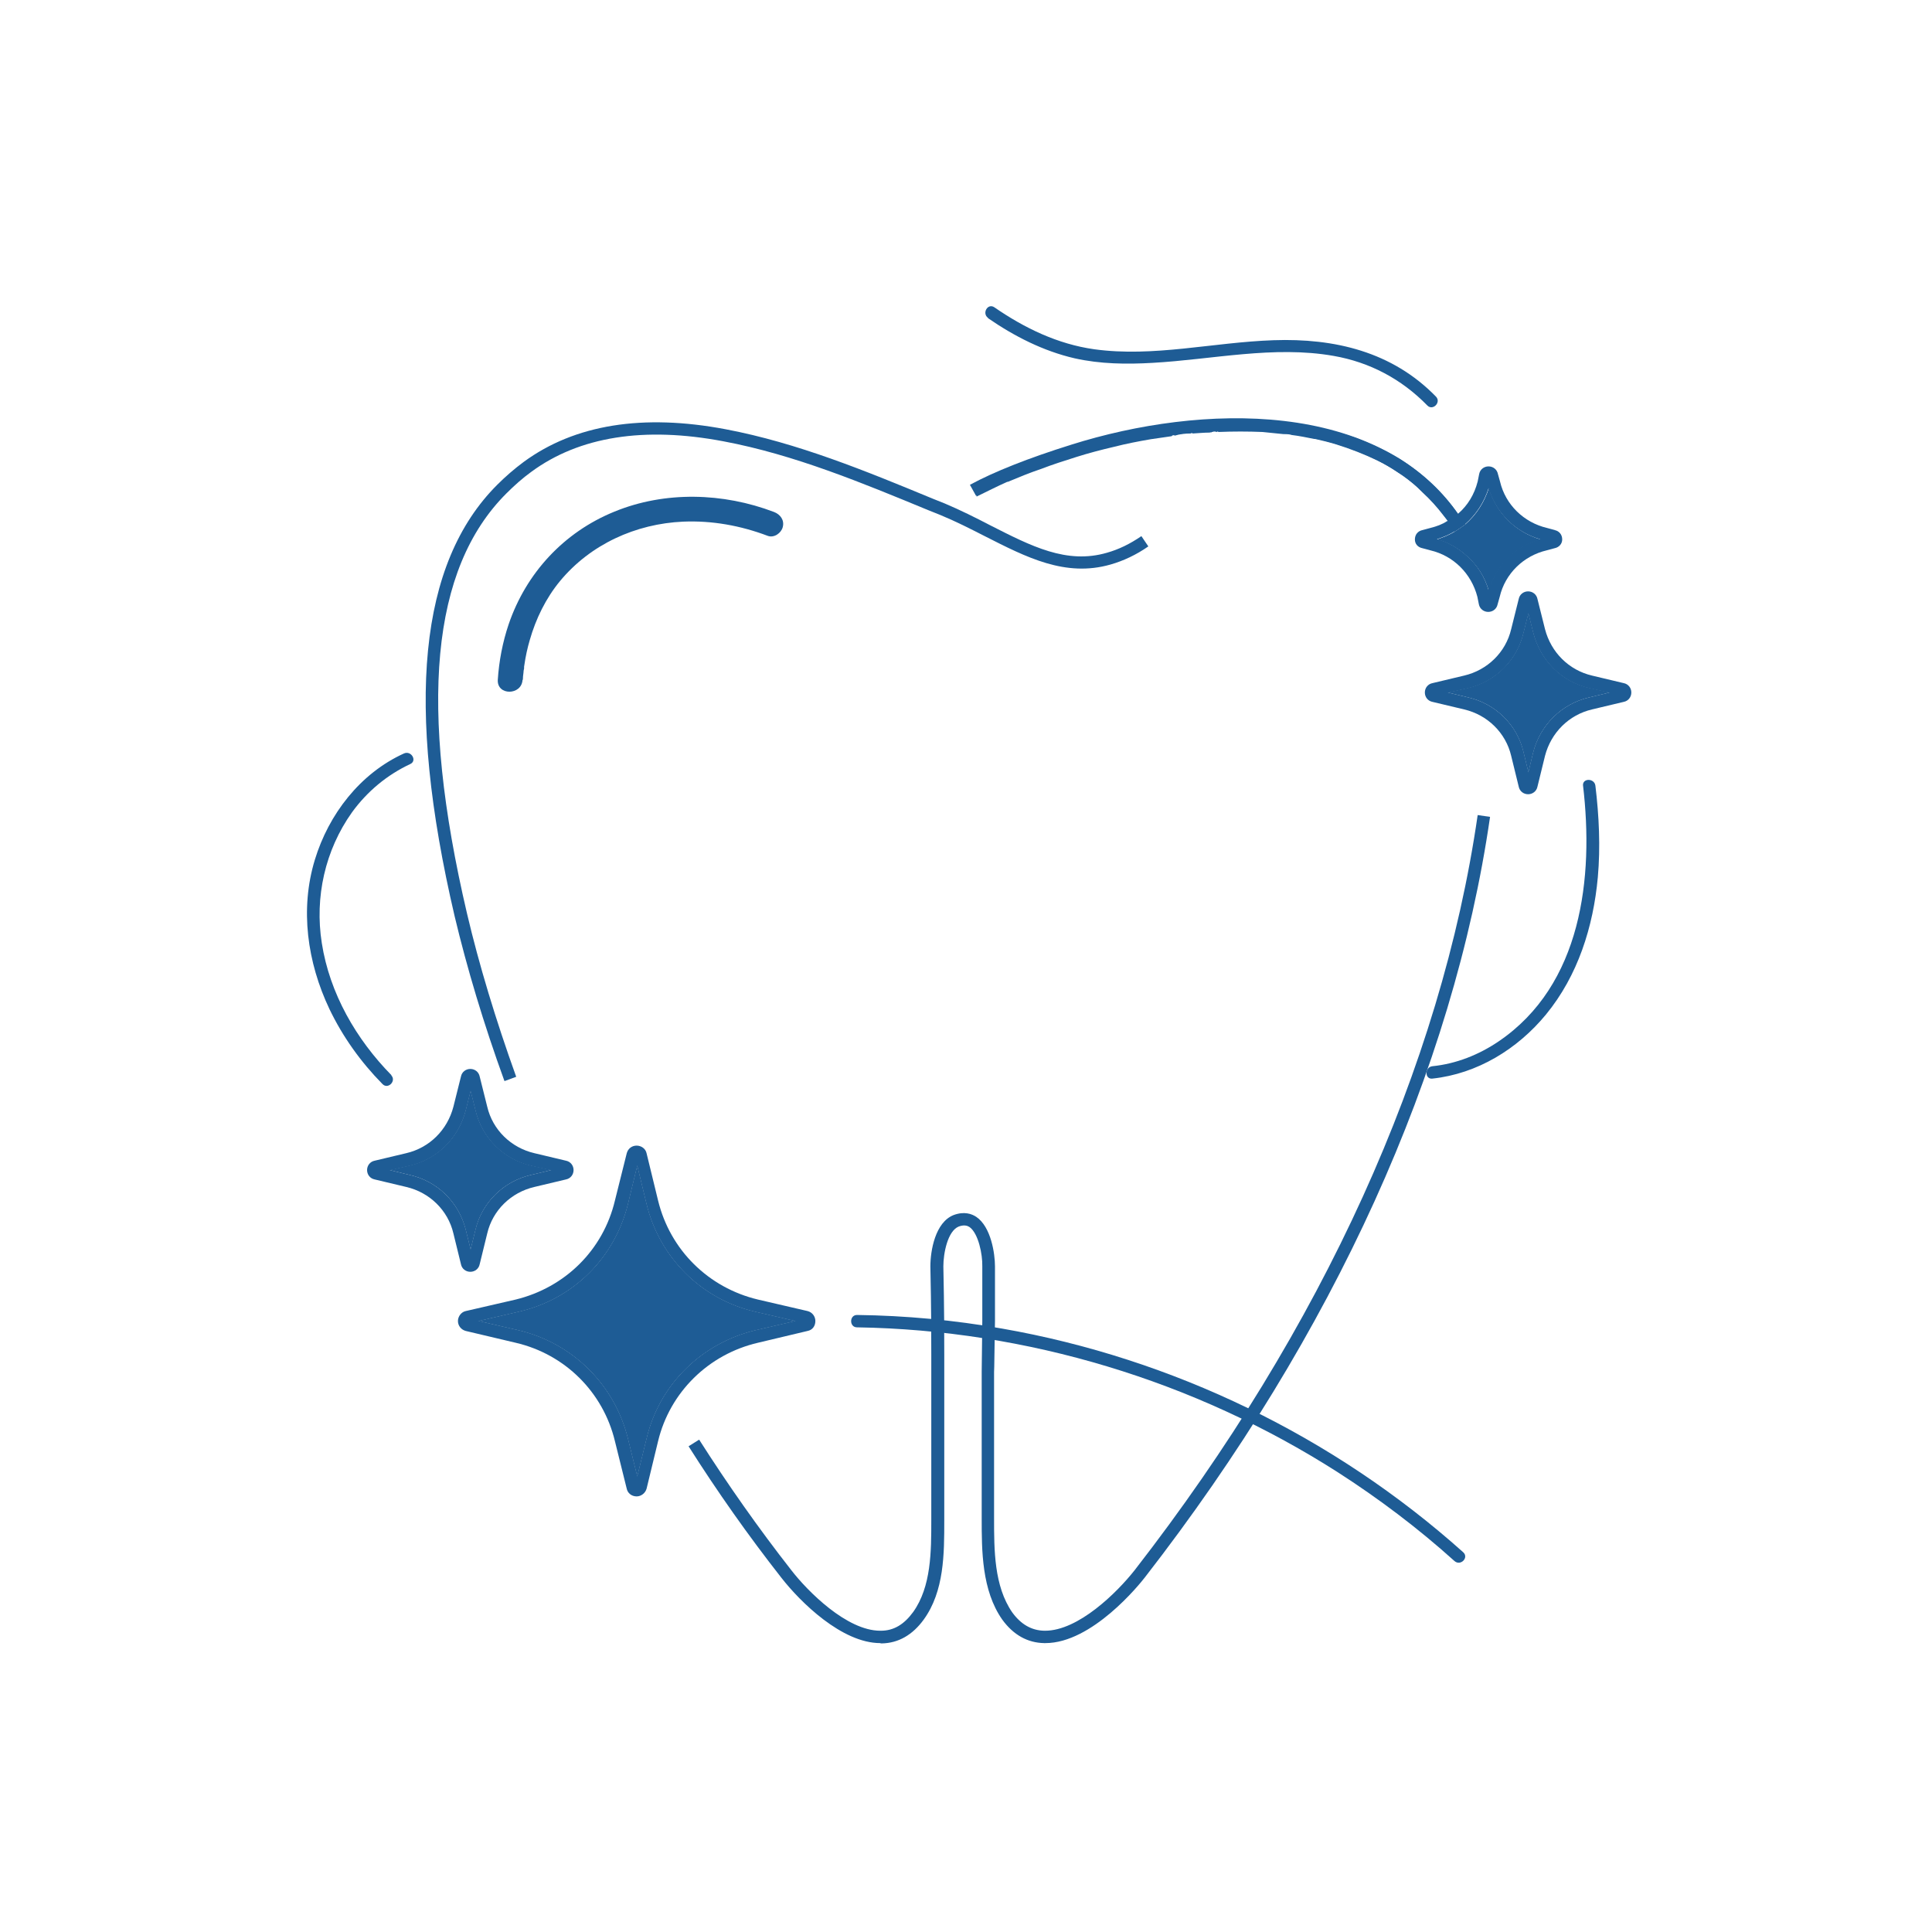 <svg xmlns="http://www.w3.org/2000/svg" id="DESIGN" viewBox="0 0 64 64"><defs><style>      .cls-1 {        fill: #1e5c95;      }    </style></defs><path class="cls-1" d="M17.32,22.52c0-.08.01-.15.02-.23,0-.05.01-.1.02-.14,0-.02.01-.1,0-.02,0-.03,0-.06.01-.1.04-.28.1-.56.18-.83.2-.7.53-1.38,1-1.95,1.01-1.22,2.51-1.9,4.08-1.97.96-.04,1.9.13,2.8.47.21.08.45-.09.5-.29.06-.23-.08-.42-.29-.5-1.68-.64-3.61-.7-5.29-.01-1.67.68-2.92,2.03-3.5,3.73-.2.59-.32,1.22-.36,1.84-.03.53.79.52.82,0h0Z"></path><g><g><path class="cls-1" d="M48.53,17.38c-.11.08-.23.16-.34.23-.03-.05-.07-.11-.11-.16-.03-.07-.07-.11-.11-.18-.05-.07-.1-.12-.15-.19-.22-.29-.45-.54-.7-.77-.11-.11-.22-.22-.34-.32-.15-.13-.31-.25-.47-.34-.21-.15-.44-.28-.67-.39-.44-.21-.9-.39-1.38-.54-.23-.07-.47-.13-.7-.18h-.03c-.25-.05-.49-.1-.74-.13-.08-.03-.18-.03-.28-.03-.23-.02-.46-.05-.69-.07-.49-.02-.97-.02-1.46,0-.02-.03-.03-.03-.03,0,0,0,0-.02-.02,0-.07-.02-.1-.02-.15,0t-.03,0v.02s-.02,0-.02,0c0,0-.02-.03-.03,0-.2,0-.38.02-.57.03-.02-.02-.03-.02-.07,0-.18,0-.36.02-.52.07-.03-.02-.08-.02-.11.02-.23.03-.46.07-.69.1-.41.07-.82.15-1.21.25-.43.1-.85.21-1.26.34-.41.13-.79.25-1.15.39-.39.13-.75.28-1.11.43h-.02c-.36.16-.69.33-1.02.49v-.02l-.08-.16-.1-.2c.51-.25,1.03-.47,1.59-.7.1-.05.18-.08.28-.11h.02c.23-.1.47-.18.72-.26.25-.08.47-.16.74-.25,1.23-.38,2.59-.67,3.96-.79.2-.02.39-.03.59-.03.02-.02.03-.03.05-.02.07-.02.11-.02.18,0h.02s.02-.02.03,0c.62-.03,1.26-.02,1.88.03.93.1,1.85.28,2.7.57.51.2.98.41,1.44.69.75.47,1.42,1.08,1.95,1.85.03.02.05.05.07.08v.02s.03.03.05.07c.05.07.08.11.11.18Z"></path><path class="cls-1" d="M49.53,20.01l-.15.02s-.05.02-.07.02l-.2.03c-.05-.38-.16-.75-.28-1.05-.02-.07-.05-.13-.07-.18-.05-.15-.11-.29-.18-.43.34.29.59.69.72,1.15.02-.07.05-.13.07-.2.03.1.07.23.1.34v.02c.02.08.03.18.05.28Z"></path></g><path class="cls-1" d="M12.97,35.62c-1.17-1.19-2.05-2.71-2.31-4.38-.24-1.52.11-3.08,1-4.33.5-.69,1.16-1.24,1.93-1.6.24-.11.03-.46-.21-.35-1.45.66-2.49,2.01-2.95,3.52-.5,1.64-.25,3.4.48,4.94.44.92,1.04,1.76,1.76,2.49.18.19.47-.1.29-.29h0Z"></path><path class="cls-1" d="M52.44,26.02c.36,3.05-.04,6.61-2.8,8.48-.65.44-1.4.74-2.19.82-.26.03-.26.44,0,.41,1.49-.16,2.82-.98,3.76-2.12,1.06-1.29,1.57-2.91,1.72-4.55.09-1.01.04-2.03-.08-3.03-.03-.26-.44-.26-.41,0h0Z"></path><path class="cls-1" d="M28.4,43.97c5.62.09,11.17,1.77,15.9,4.79,1.37.88,2.67,1.86,3.88,2.95.2.18.49-.11.29-.29-4.28-3.83-9.62-6.42-15.28-7.41-1.58-.28-3.19-.43-4.8-.45-.26,0-.26.41,0,.41h0Z"></path><path class="cls-1" d="M32.73,10.54c.87.6,1.83,1.09,2.87,1.33.85.19,1.72.2,2.58.15,1.98-.11,4.02-.58,6-.23,1.2.21,2.25.77,3.1,1.64.18.19.47-.1.29-.29-1.45-1.49-3.36-1.94-5.38-1.87s-3.97.57-5.94.3c-1.21-.17-2.31-.7-3.31-1.39-.22-.15-.42.2-.21.35h0Z"></path><path class="cls-1" d="M29.16,54.43c-1.27,0-2.65-1.36-3.28-2.17-1.09-1.39-2.12-2.85-3.07-4.35l.35-.22c.95,1.49,1.97,2.94,3.05,4.32.54.7,1.84,2.01,2.95,2.01h.02c.43,0,.77-.21,1.07-.62.6-.84.6-2.01.6-3.04v-4.91c0-.06,0-.26,0-.59,0-.56,0-1.5-.03-2.91,0-.52.16-1.46.77-1.7.35-.13.6-.04.75.06.49.33.62,1.22.62,1.64v1.81c-.02.97-.02,1.56-.03,1.69v4.84c0,1.06,0,2.25.6,3.12.29.4.64.6,1.06.61h.03c1.1,0,2.38-1.26,2.97-2.01,6.22-8.01,10.15-16.66,11.36-25.01l.41.06c-1.22,8.42-5.17,17.13-11.44,25.2-.17.22-1.74,2.17-3.29,2.17h-.04c-.55-.01-1.02-.27-1.39-.78-.68-.97-.68-2.29-.68-3.35v-4.86c0-.13.01-.78.02-1.68v-1.81c.01-.4-.13-1.09-.42-1.3-.06-.04-.17-.09-.36-.02-.37.15-.51.89-.51,1.32.03,1.4.03,2.35.03,2.91,0,.31,0,.5,0,.58v4.93c0,1.1,0,2.34-.68,3.28-.37.51-.84.78-1.39.79h-.03Z"></path><path class="cls-1" d="M16.71,35.81c-.69-1.9-1.24-3.74-1.65-5.46-1.64-7.02-1.18-11.7,1.41-14.29.28-.28.57-.53.88-.76,1.69-1.24,3.95-1.6,6.69-1.08,2.38.45,4.66,1.39,6.86,2.3l.4.16c.52.22,1.02.47,1.5.72,1.36.69,2.53,1.3,3.87.91.39-.11.76-.29,1.14-.55l.23.34c-.4.28-.83.48-1.25.6-1.5.43-2.79-.24-4.17-.94-.47-.24-.96-.49-1.47-.7l-.4-.16c-2.18-.9-4.44-1.84-6.78-2.28-2.63-.5-4.78-.16-6.37,1.01-.29.21-.56.45-.83.72-2.49,2.49-2.91,7.03-1.3,13.91.4,1.7.95,3.52,1.63,5.41l-.38.14Z"></path><path class="cls-1" d="M48.03,17.35c-2.53-3.74-8.27-3.54-12.41-2.23-1.36.42-2.53.88-3.29,1.3l-.2-.36c.79-.43,1.95-.89,3.36-1.33,4.28-1.35,10.22-1.54,12.87,2.39l-.34.23Z"></path><g><path class="cls-1" d="M51.46,17.75l-.26-.07c-.85-.2-1.51-.85-1.72-1.69l-.05-.25c-.03-.11-.2-.11-.23,0l-.05.25c-.11.47-.38.88-.74,1.2-.11.08-.23.16-.34.25-.2.11-.41.2-.64.25l-.25.07c-.13.02-.13.2,0,.21l.25.07c.61.13,1.1.51,1.41,1,.15.21.25.44.31.69l.05.25s.07.08.11.08c.02,0,.05,0,.07-.02.02-.02.05-.05.05-.07l.05-.23v-.02c.21-.84.87-1.49,1.72-1.69l.26-.07c.11-.02.11-.2,0-.21ZM49.38,19.37c-.02.07-.05.13-.07.2-.13-.46-.38-.85-.72-1.15-.28-.26-.62-.46-1-.56.21-.07.41-.15.59-.26.11-.07.23-.15.34-.23.38-.33.64-.74.79-1.21.25.82.88,1.46,1.72,1.7-.77.21-1.38.77-1.65,1.51Z"></path><path class="cls-1" d="M51.51,17.56l-.26-.07c-.77-.18-1.38-.77-1.56-1.54l-.07-.25c-.03-.15-.16-.25-.31-.25s-.28.1-.31.25l-.05.25c-.11.43-.33.79-.64,1.06-.02,0-.02.02-.02.02-.1.08-.21.16-.33.23h-.02c-.16.11-.36.18-.56.23l-.26.07c-.15.03-.25.15-.25.31,0,.15.1.26.25.29l.26.07c.77.18,1.36.77,1.56,1.54l.05.25c.03.15.16.25.31.25s.28-.1.31-.25l.07-.25c.18-.77.79-1.36,1.56-1.54l.26-.07c.15-.03.25-.15.25-.29,0-.16-.1-.28-.25-.31ZM49.38,19.37c-.02.07-.05.13-.07.2-.13-.46-.38-.85-.72-1.15-.28-.26-.62-.46-1-.56.21-.07.41-.15.59-.26.11-.07.23-.15.34-.23.38-.33.64-.74.79-1.21.25.82.88,1.46,1.72,1.7-.77.21-1.38.77-1.65,1.51Z"></path><path class="cls-1" d="M51.04,17.87c-.77.21-1.38.77-1.65,1.51-.02.07-.05.13-.07.2-.13-.46-.38-.85-.72-1.15-.28-.26-.62-.46-1-.56.21-.07.41-.15.59-.26.11-.07.23-.15.34-.23.38-.33.64-.74.79-1.21.25.82.88,1.46,1.72,1.7Z"></path></g><g><path class="cls-1" d="M53.74,22.83l-1.05-.23c-.84-.2-1.49-.85-1.7-1.7l-.25-1c-.03-.13-.2-.13-.23,0l-.25,1c-.2.85-.87,1.51-1.7,1.7l-1.05.23c-.11.03-.11.2,0,.23l1.05.25c.84.2,1.51.85,1.7,1.69l.25,1.02c.03.11.2.11.23,0l.25-1.02c.21-.84.87-1.49,1.7-1.69l1.05-.25c.13-.03.13-.2,0-.23ZM52.66,23.11c-.93.21-1.64.92-1.87,1.83l-.16.66-.16-.66c-.21-.92-.93-1.62-1.85-1.83l-.67-.16.67-.15c.92-.21,1.64-.93,1.85-1.85l.16-.64.16.64c.23.92.93,1.64,1.87,1.85l.67.15-.67.16Z"></path><path class="cls-1" d="M53.79,22.63l-1.05-.25c-.77-.18-1.36-.77-1.56-1.54l-.25-1c-.03-.15-.16-.25-.31-.25s-.28.1-.31.25l-.25,1c-.18.77-.79,1.36-1.56,1.54l-1.05.25c-.15.03-.25.16-.25.31s.1.28.25.31l1.05.25c.77.18,1.38.77,1.56,1.54l.25,1.02c.03.15.16.25.31.25s.28-.1.31-.25l.25-1.02c.2-.77.79-1.36,1.56-1.54l1.05-.25c.15-.03.25-.16.25-.31s-.1-.28-.25-.31ZM53.33,22.94l-.67.16c-.93.21-1.64.92-1.87,1.83l-.16.66-.16-.66c-.21-.92-.93-1.62-1.85-1.83l-.67-.16.67-.15c.92-.21,1.64-.93,1.85-1.85l.16-.64.16.64c.23.92.93,1.64,1.87,1.85l.67.15Z"></path><path class="cls-1" d="M53.33,22.94l-.67.16c-.93.21-1.64.92-1.87,1.83l-.16.66-.16-.66c-.21-.92-.93-1.62-1.85-1.83l-.67-.16.67-.15c.92-.21,1.64-.93,1.85-1.85l.16-.64.16.64c.23.92.93,1.64,1.87,1.85l.67.15Z"></path></g><g><path class="cls-1" d="M26.7,43.63l-1.64-.38c-1.7-.39-3.05-1.72-3.46-3.42l-.38-1.57c-.03-.13-.23-.13-.26,0l-.38,1.57c-.43,1.7-1.75,3.03-3.47,3.42l-1.64.38c-.13.03-.13.23,0,.26l1.64.39c1.72.39,3.05,1.72,3.47,3.42l.38,1.56c.03.13.23.13.26,0l.38-1.56c.41-1.7,1.75-3.03,3.46-3.42l1.64-.39c.15-.03.15-.23,0-.26ZM25.02,44.07c-1.78.43-3.18,1.8-3.6,3.59l-.31,1.26-.31-1.26c-.44-1.78-1.82-3.16-3.62-3.59l-1.34-.31,1.34-.31c1.8-.41,3.18-1.78,3.62-3.57l.31-1.28.31,1.28c.43,1.78,1.82,3.16,3.6,3.57l1.34.31-1.34.31Z"></path><path class="cls-1" d="M26.75,43.43l-1.64-.38c-1.64-.39-2.91-1.64-3.31-3.28l-.38-1.56c-.03-.16-.18-.26-.33-.26-.16,0-.29.1-.33.26l-.39,1.56c-.39,1.64-1.65,2.88-3.29,3.28l-1.65.38c-.15.03-.26.18-.26.33,0,.16.11.29.26.33l1.65.39c1.64.38,2.9,1.64,3.29,3.26l.39,1.57c.03.15.16.26.33.26.15,0,.29-.11.33-.26l.38-1.57c.39-1.62,1.67-2.88,3.31-3.26l1.64-.39c.16-.03.26-.16.26-.33,0-.15-.1-.29-.26-.33ZM26.36,43.76l-1.34.31c-1.78.43-3.18,1.8-3.6,3.59l-.31,1.26-.31-1.26c-.44-1.78-1.82-3.16-3.62-3.59l-1.34-.31,1.34-.31c1.8-.41,3.18-1.78,3.62-3.57l.31-1.28.31,1.28c.43,1.78,1.82,3.16,3.6,3.57l1.34.31Z"></path><path class="cls-1" d="M26.36,43.76l-1.34.31c-1.78.43-3.18,1.8-3.6,3.59l-.31,1.26-.31-1.26c-.44-1.78-1.82-3.16-3.62-3.59l-1.34-.31,1.34-.31c1.8-.41,3.18-1.78,3.62-3.57l.31-1.28.31,1.28c.43,1.78,1.82,3.16,3.6,3.57l1.34.31Z"></path></g><g><path class="cls-1" d="M18.7,38.66l-1.05-.25c-.84-.2-1.51-.85-1.7-1.7l-.25-1c-.03-.11-.2-.11-.23,0l-.25,1c-.2.85-.87,1.51-1.7,1.7l-1.05.25c-.13.02-.13.18,0,.21l1.05.25c.84.2,1.51.85,1.7,1.69l.25,1.02c.03.11.2.11.23,0l.25-1.02c.2-.84.87-1.49,1.7-1.69l1.05-.25c.11-.03.11-.2,0-.21ZM17.6,38.93c-.92.21-1.64.92-1.85,1.83l-.16.65-.16-.65c-.23-.92-.93-1.62-1.87-1.83l-.66-.16.66-.15c.93-.21,1.64-.93,1.87-1.85l.16-.64.16.64c.21.92.93,1.64,1.85,1.85l.67.15-.67.16Z"></path><path class="cls-1" d="M18.75,38.45l-1.05-.25c-.77-.18-1.38-.77-1.56-1.54l-.25-1c-.03-.15-.16-.25-.31-.25s-.28.1-.31.25l-.25,1c-.2.77-.79,1.36-1.56,1.54l-1.05.25c-.15.03-.25.16-.25.31s.1.28.25.31l1.05.25c.77.18,1.38.77,1.56,1.54l.25,1.02c.03.15.16.25.31.25s.28-.1.31-.25l.25-1.02c.18-.77.79-1.36,1.56-1.54l1.05-.25c.15-.03.25-.16.25-.31s-.1-.28-.25-.31ZM18.27,38.76l-.67.16c-.92.21-1.64.92-1.85,1.83l-.16.65-.16-.65c-.23-.92-.93-1.62-1.87-1.83l-.66-.16.66-.15c.93-.21,1.64-.93,1.87-1.85l.16-.64.16.64c.21.92.93,1.64,1.85,1.85l.67.15Z"></path><path class="cls-1" d="M18.27,38.76l-.67.16c-.92.21-1.64.92-1.85,1.83l-.16.65-.16-.65c-.23-.92-.93-1.62-1.87-1.83l-.66-.16.66-.15c.93-.21,1.64-.93,1.87-1.85l.16-.64.16.64c.21.92.93,1.64,1.85,1.85l.67.15Z"></path></g></g></svg>